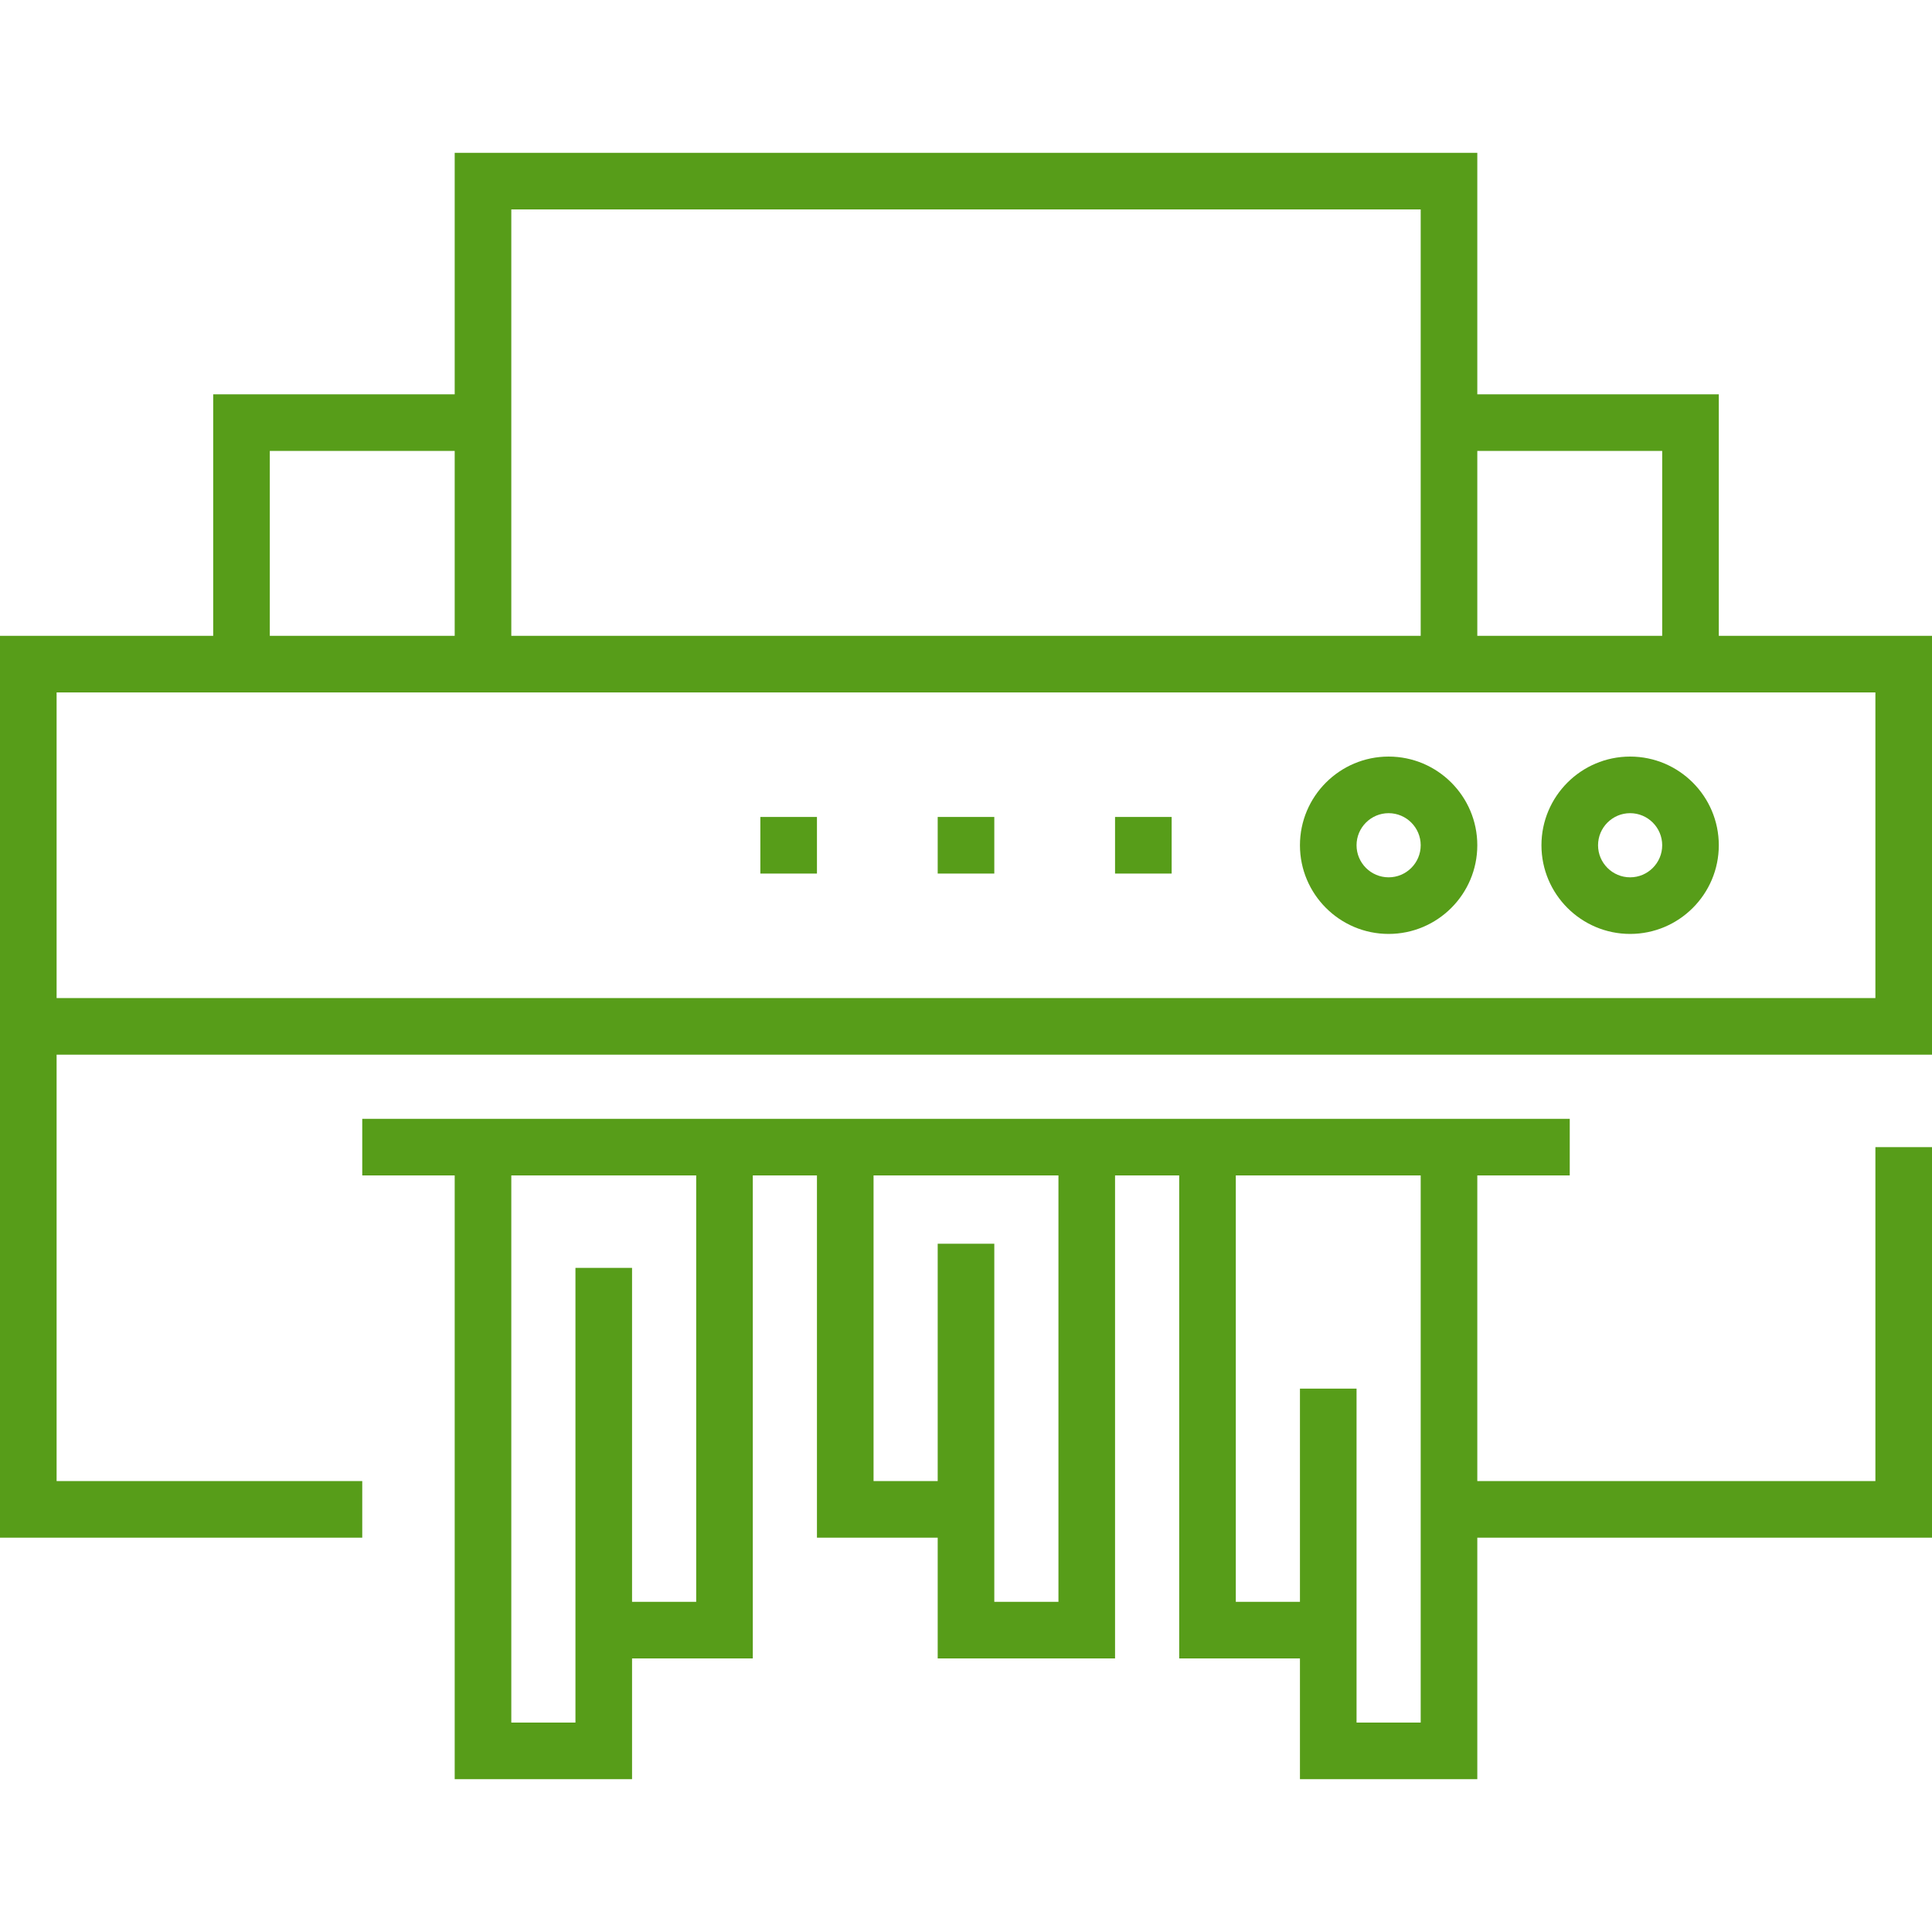 <?xml version="1.0" encoding="UTF-8"?> <svg xmlns="http://www.w3.org/2000/svg" xmlns:xlink="http://www.w3.org/1999/xlink" width="512" height="512" x="0" y="0" viewBox="0 0 512 512" style="enable-background:new 0 0 512 512" xml:space="preserve" class=""> <g> <path d="M497 304v88.5H391.5v-81H416v-15H96v15h24.5v160h47v-32h32v-128h17v96h32v32h47v-128h17v128h32v32h47v-64H512V304h-15zM184.5 424.5h-17V336h-15v120.5h-17v-145h49v113zm96 0h-17v-94.899h-15V392.5h-17v-81h49v113zm96 32h-17V368h-15v56.5h-17v-113h49v145z" fill="#579d19" opacity="1" data-original="#000000" class=""></path> <path d="M512 279.5v-111h-56.5v-64h-64v-64h-271v64h-64v64H0v239h96v-15H15v-113h497zm-120.5-160h49v49h-49v-49zm-256-64h241v113h-241v-113zm-64 64h49v49h-49v-49zm-56.5 64h482v81H15v-81z" fill="#579d19" opacity="1" data-original="#000000" class=""></path> <path d="M201.5 216.5h15v15h-15zM248.5 216.5h15v15h-15zM295.5 216.5h15v15h-15zM368 200.5c-12.958 0-23.5 10.542-23.5 23.5s10.542 23.5 23.5 23.5 23.5-10.542 23.5-23.5-10.542-23.5-23.5-23.5zm0 32c-4.686 0-8.5-3.814-8.5-8.5s3.814-8.5 8.5-8.5 8.5 3.814 8.5 8.5-3.814 8.5-8.5 8.5zM432 200.5c-12.958 0-23.5 10.542-23.5 23.5s10.542 23.5 23.5 23.5 23.5-10.542 23.5-23.5-10.542-23.5-23.5-23.5zm0 32c-4.686 0-8.5-3.814-8.5-8.5s3.814-8.5 8.5-8.5 8.5 3.814 8.5 8.5-3.814 8.5-8.5 8.5z" fill="#579d19" opacity="1" data-original="#000000" class=""></path> </g> </svg> 